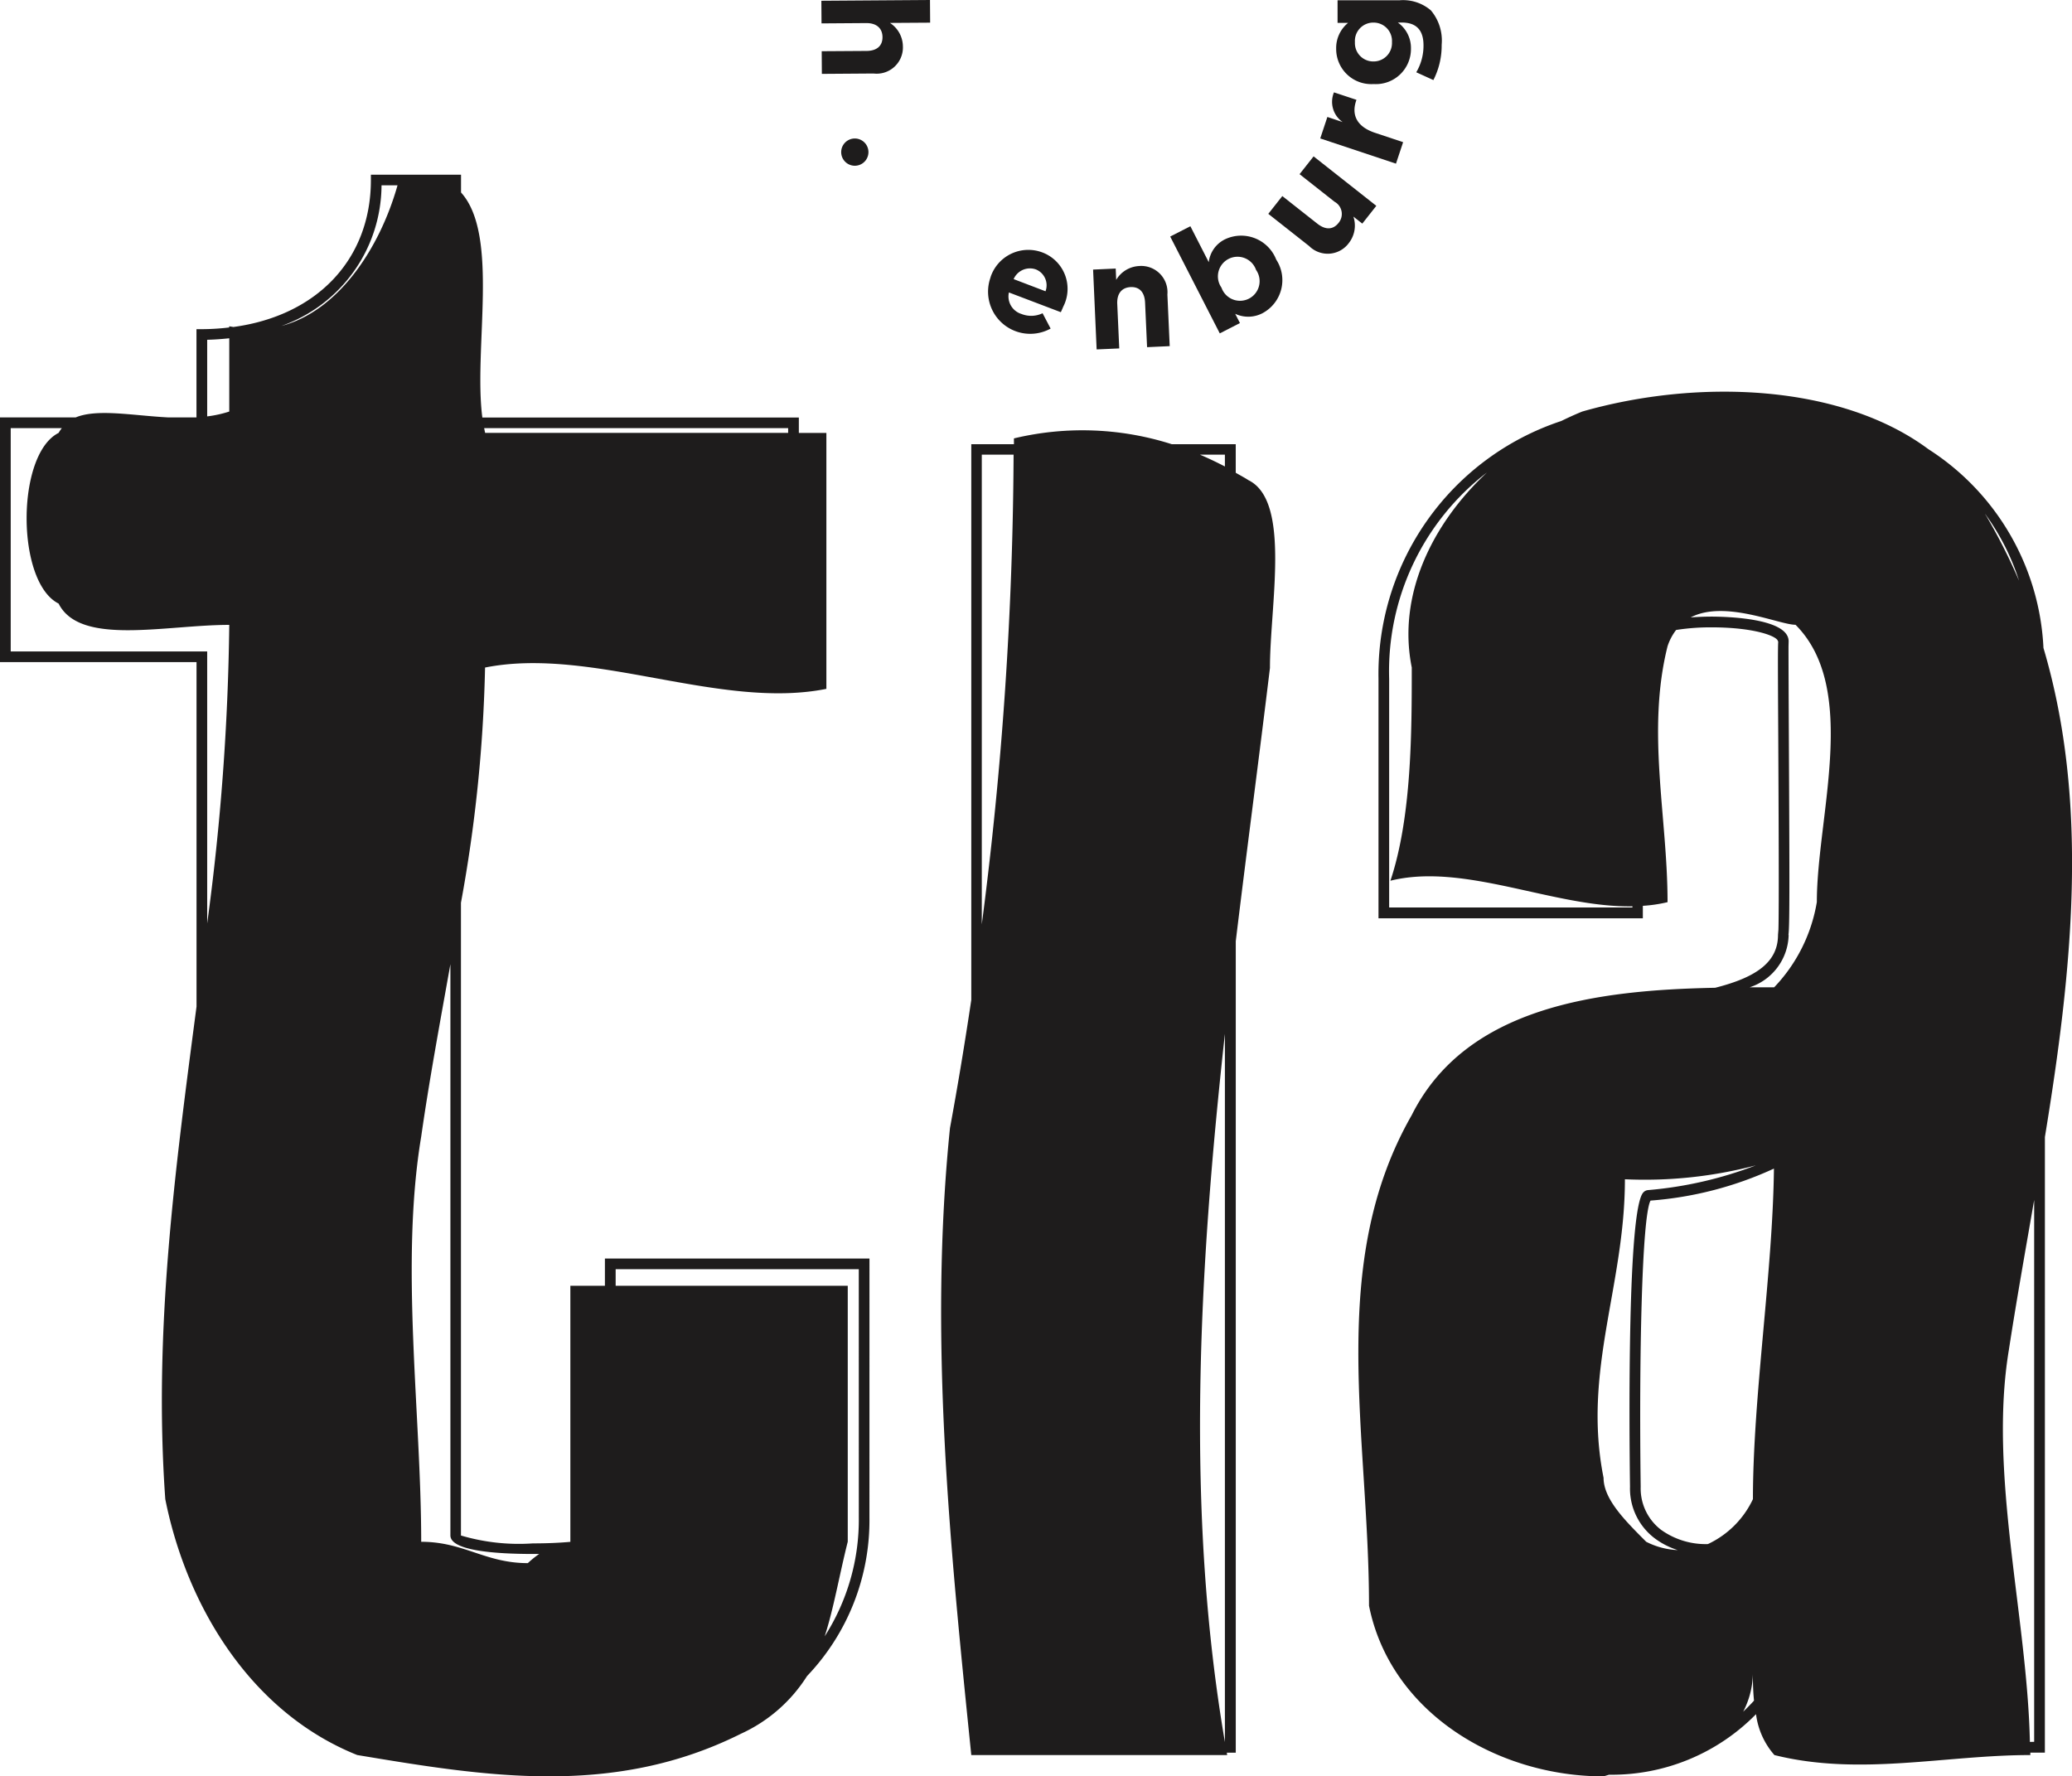 <svg id="Gruppe_2923" data-name="Gruppe 2923" xmlns="http://www.w3.org/2000/svg" xmlns:xlink="http://www.w3.org/1999/xlink" width="78.915" height="67.66" viewBox="0 0 78.915 67.66">
  <defs>
    <clipPath id="clip-path">
      <rect id="Rechteck_300" data-name="Rechteck 300" width="78.915" height="67.66" fill="#1e1c1c"/>
    </clipPath>
  </defs>
  <g id="Gruppe_2922" data-name="Gruppe 2922" clip-path="url(#clip-path)">
    <path id="Pfad_2389" data-name="Pfad 2389" d="M189.248,31.509a.519.519,0,1,1-.519-.519.519.519,0,0,1,.519.519" transform="translate(-156.172 -25.715)" fill="#1e1c1c"/>
    <path id="Pfad_2390" data-name="Pfad 2390" d="M33.114,90.234a8.591,8.591,0,0,1-2.378,6.034,5.846,5.846,0,0,1-2.511,2.193c-4.873,2.437-9.747,1.625-14.62.813-4.061-1.625-6.5-5.686-7.31-9.746-.458-6.417.378-12.574,1.19-18.763V57.646H0v-9.32H2.882c.824-.339,2.153-.072,3.528,0H7.483V44.965h.2A9.219,9.219,0,0,0,8.73,44.9v-.046c.053.013.1.016.156.028,3.178-.428,5.24-2.567,5.24-5.6v-.2h3.433v.676c1.473,1.629.47,5.957.812,8.573H30.425v.587h1.049v9.747c-4.061.813-8.935-1.624-13-.812a55.723,55.723,0,0,1-.918,8.96v24.1a7.791,7.791,0,0,0,2.74.3c.561,0,1.032-.023,1.427-.059V81.4h1.316V80.363H33.115ZM7.891,57.24V67.6a91.979,91.979,0,0,0,.841-11.372c-2.437,0-5.686.813-6.5-.812-1.624-.812-1.624-5.685,0-6.5a1.284,1.284,0,0,1,.123-.181H.408V57.24Zm0-8.953a4.469,4.469,0,0,0,.841-.185v-2.79c-.272.028-.552.05-.841.057Zm2.824-3.444c2.151-.565,3.736-2.92,4.425-5.357h-.609a5.707,5.707,0,0,1-3.816,5.357m6.439,46.065V69.152c-.4,2.244-.812,4.462-1.112,6.567-.812,4.873,0,10.559,0,15.433,1.624,0,2.437.813,4.061.813a3.755,3.755,0,0,1,.432-.349H20.3c-1.435,0-3.146-.123-3.146-.707m1.286-42.174c.012.061.023.123.038.181h11.54v-.181ZM32.708,80.769h-9.26V81.4h8.84v9.747c-.335,1.341-.534,2.541-.879,3.607a8.242,8.242,0,0,0,1.3-4.524Z" transform="translate(0 -32.427)" fill="#1e1c1c"/>
    <path id="Pfad_2391" data-name="Pfad 2391" d="M223.073,105.343c-.414,3.422-.877,6.9-1.3,10.395v30.908h-.342c.006.029.009.059.014.09H211.7c-.812-7.96-1.625-15.92-.812-23.881.3-1.627.569-3.255.812-4.883V96.807h1.624v-.221a11.19,11.19,0,0,1,6.011.221h2.437v1.088c.162.095.332.183.487.284,1.625.8.812,4.776.816,7.164M212.1,115.095a142.782,142.782,0,0,0,1.211-17.889H212.1Zm8.309-17.889c.325.138.643.291.95.45v-.45Zm.95,22.063c-.991,9.027-1.508,18.162,0,26.971Z" transform="translate(-174.707 -79.888)" fill="#1e1c1c"/>
    <path id="Pfad_2392" data-name="Pfad 2392" d="M330.054,139.477H329.5v.092c-3.249,0-6.5.813-9.747,0a2.905,2.905,0,0,1-.7-1.557,7.7,7.7,0,0,1-5.6,2.306c-.068.021-.138.041-.205.063-4.061,0-8.123-2.436-8.935-6.5,0-6.5-1.624-13,1.625-18.683,2.077-4.153,7.1-4.765,11.56-4.854,1.581-.4,2.392-.986,2.392-2.014l.016-.2c.026-.859.006-4.743-.007-7.391-.014-2.57-.018-3.336,0-3.59h-.013c0-.186-.871-.533-2.534-.533a8.427,8.427,0,0,0-1.343.1,2.07,2.07,0,0,0-.326.62c-.812,3.249,0,6.5,0,9.747a5.515,5.515,0,0,1-.941.14v.476H304.674V98.578a10.153,10.153,0,0,1,6.96-9.821c.264-.13.532-.252.8-.361,4.44-1.268,9.856-1.04,13.187,1.436A9.525,9.525,0,0,1,330,97.4c1.764,5.958,1.088,12.325.055,18.629Zm-15.708-32.191v-.044c-2.977.054-6.4-1.679-9.218-.975.813-2.438.813-5.687.813-8.123-.549-2.722.739-5.438,2.863-7.426a9.549,9.549,0,0,0-3.724,7.86v8.707Zm.6,10.764a14.924,14.924,0,0,0,4.1-.942,16.605,16.605,0,0,1-4.987.53c0,4.061-1.625,7.31-.813,11.371,0,.813.813,1.624,1.625,2.437a2.892,2.892,0,0,0,1.2.316,2.925,2.925,0,0,1-.883-.453,2.376,2.376,0,0,1-.935-1.958c-.033-2.474-.095-10.6.51-11.214a.272.272,0,0,1,.182-.087Zm2.289,13.476a3.56,3.56,0,0,0,1.7-1.705c0-3.928.754-8.61.8-12.59a13.647,13.647,0,0,1-4.7,1.219c-.332.613-.441,6.022-.375,10.9a1.984,1.984,0,0,0,.775,1.639,2.919,2.919,0,0,0,1.772.545Zm3.06-23.194a2.146,2.146,0,0,1-1.484,1.994h.933a6.159,6.159,0,0,0,1.625-3.249c0-3.249,1.624-8.123-.812-10.559-.627,0-2.7-.961-3.993-.28.325-.025.61-.031.791-.031.491,0,2.94.046,2.94.94l-.005.2c0,.5.005,1.906.013,3.385.03,5.89.03,7.243-.015,7.6h.008Zm-1.732,29.587c.142-.137.279-.275.413-.422-.044-.446-.044-.871-.044-1.178a3.259,3.259,0,0,1-.369,1.6ZM327.779,92.3c.028.053.064.1.091.154a21.991,21.991,0,0,1,1.2,2.385,8.908,8.908,0,0,0-1.291-2.542Zm1.867,46.765V118.427c-.332,1.919-.674,3.825-.963,5.707-.784,4.709.7,10.174.8,14.935Z" transform="translate(-252.172 -72.721)" fill="#1e1c1c"/>
    <path id="Pfad_2393" data-name="Pfad 2393" d="M187.9,0l.006.863-1.532.01a1.075,1.075,0,0,1,.494.887A1,1,0,0,1,185.75,2.8l-1.968.014-.006-.863,1.7-.011c.408,0,.617-.2.615-.526s-.214-.538-.622-.535l-1.7.012-.006-.862Z" transform="translate(-152.48)" fill="#1e1c1c"/>
    <path id="Pfad_2394" data-name="Pfad 2394" d="M221.054,56.936l0-.011a1.515,1.515,0,0,1,1.968-.945,1.481,1.481,0,0,1,.8,2.07c-.025.064-.058.136-.091.208l-1.978-.752a.7.7,0,0,0,.483.821,1,1,0,0,0,.8-.029l.306.584a1.606,1.606,0,0,1-2.289-1.945m2.095.524a.652.652,0,0,0-.369-.833.677.677,0,0,0-.845.37Z" transform="translate(-183.328 -46.367)" fill="#1e1c1c"/>
    <path id="Pfad_2395" data-name="Pfad 2395" d="M244.56,59.65l.861-.039.019.431a1.077,1.077,0,0,1,.868-.527A1,1,0,0,1,247.39,60.6l.088,1.966-.862.039-.076-1.694c-.018-.408-.221-.609-.549-.594s-.529.234-.511.642l.076,1.694-.861.038Z" transform="translate(-202.928 -49.382)" fill="#1e1c1c"/>
    <path id="Pfad_2396" data-name="Pfad 2396" d="M264.29,53.962l.181.353-.768.393-1.888-3.688.768-.393.7,1.369a1.117,1.117,0,0,1,.619-.871,1.432,1.432,0,0,1,1.949.769l.005.009a1.426,1.426,0,0,1-.516,2.031,1.171,1.171,0,0,1-1.051.028m.8-1.665-.006-.01a.747.747,0,1,0-1.318.675l.005.01a.747.747,0,1,0,1.319-.675" transform="translate(-217.246 -42.01)" fill="#1e1c1c"/>
    <path id="Pfad_2397" data-name="Pfad 2397" d="M285.3,38.4l-1.546-1.219.534-.677,1.332,1.05c.321.253.605.231.809-.027a.53.53,0,0,0-.152-.807l-1.332-1.05.534-.678,2.389,1.884-.534.677-.339-.267a1.077,1.077,0,0,1-.168,1,1,1,0,0,1-1.527.112" transform="translate(-235.449 -29.036)" fill="#1e1c1c"/>
    <path id="Pfad_2398" data-name="Pfad 2398" d="M295.381,22.414l.272-.818.581.194a.939.939,0,0,1-.33-1.131l.856.284-.014.044c-.181.543.037.986.726,1.214l1.066.355-.272.818Z" transform="translate(-245.098 -17.141)" fill="#1e1c1c"/>
    <path id="Pfad_2399" data-name="Pfad 2399" d="M302.631,3.087l-.647-.294a1.987,1.987,0,0,0,.276-1.028c0-.59-.285-.868-.83-.867h-.148a1.188,1.188,0,0,1,.5.992,1.336,1.336,0,0,1-1.416,1.352h-.011a1.338,1.338,0,0,1-1.421-1.348,1.231,1.231,0,0,1,.453-.982h-.4V.051l2.354,0a1.629,1.629,0,0,1,1.2.384,1.78,1.78,0,0,1,.411,1.31,2.881,2.881,0,0,1-.316,1.345M300.359.9h-.011a.7.7,0,0,0-.7.745.7.7,0,0,0,.7.736h.011a.7.7,0,0,0,.7-.738.7.7,0,0,0-.7-.743" transform="translate(-248.044 -0.04)" fill="#1e1c1c"/>
  </g>
</svg>
